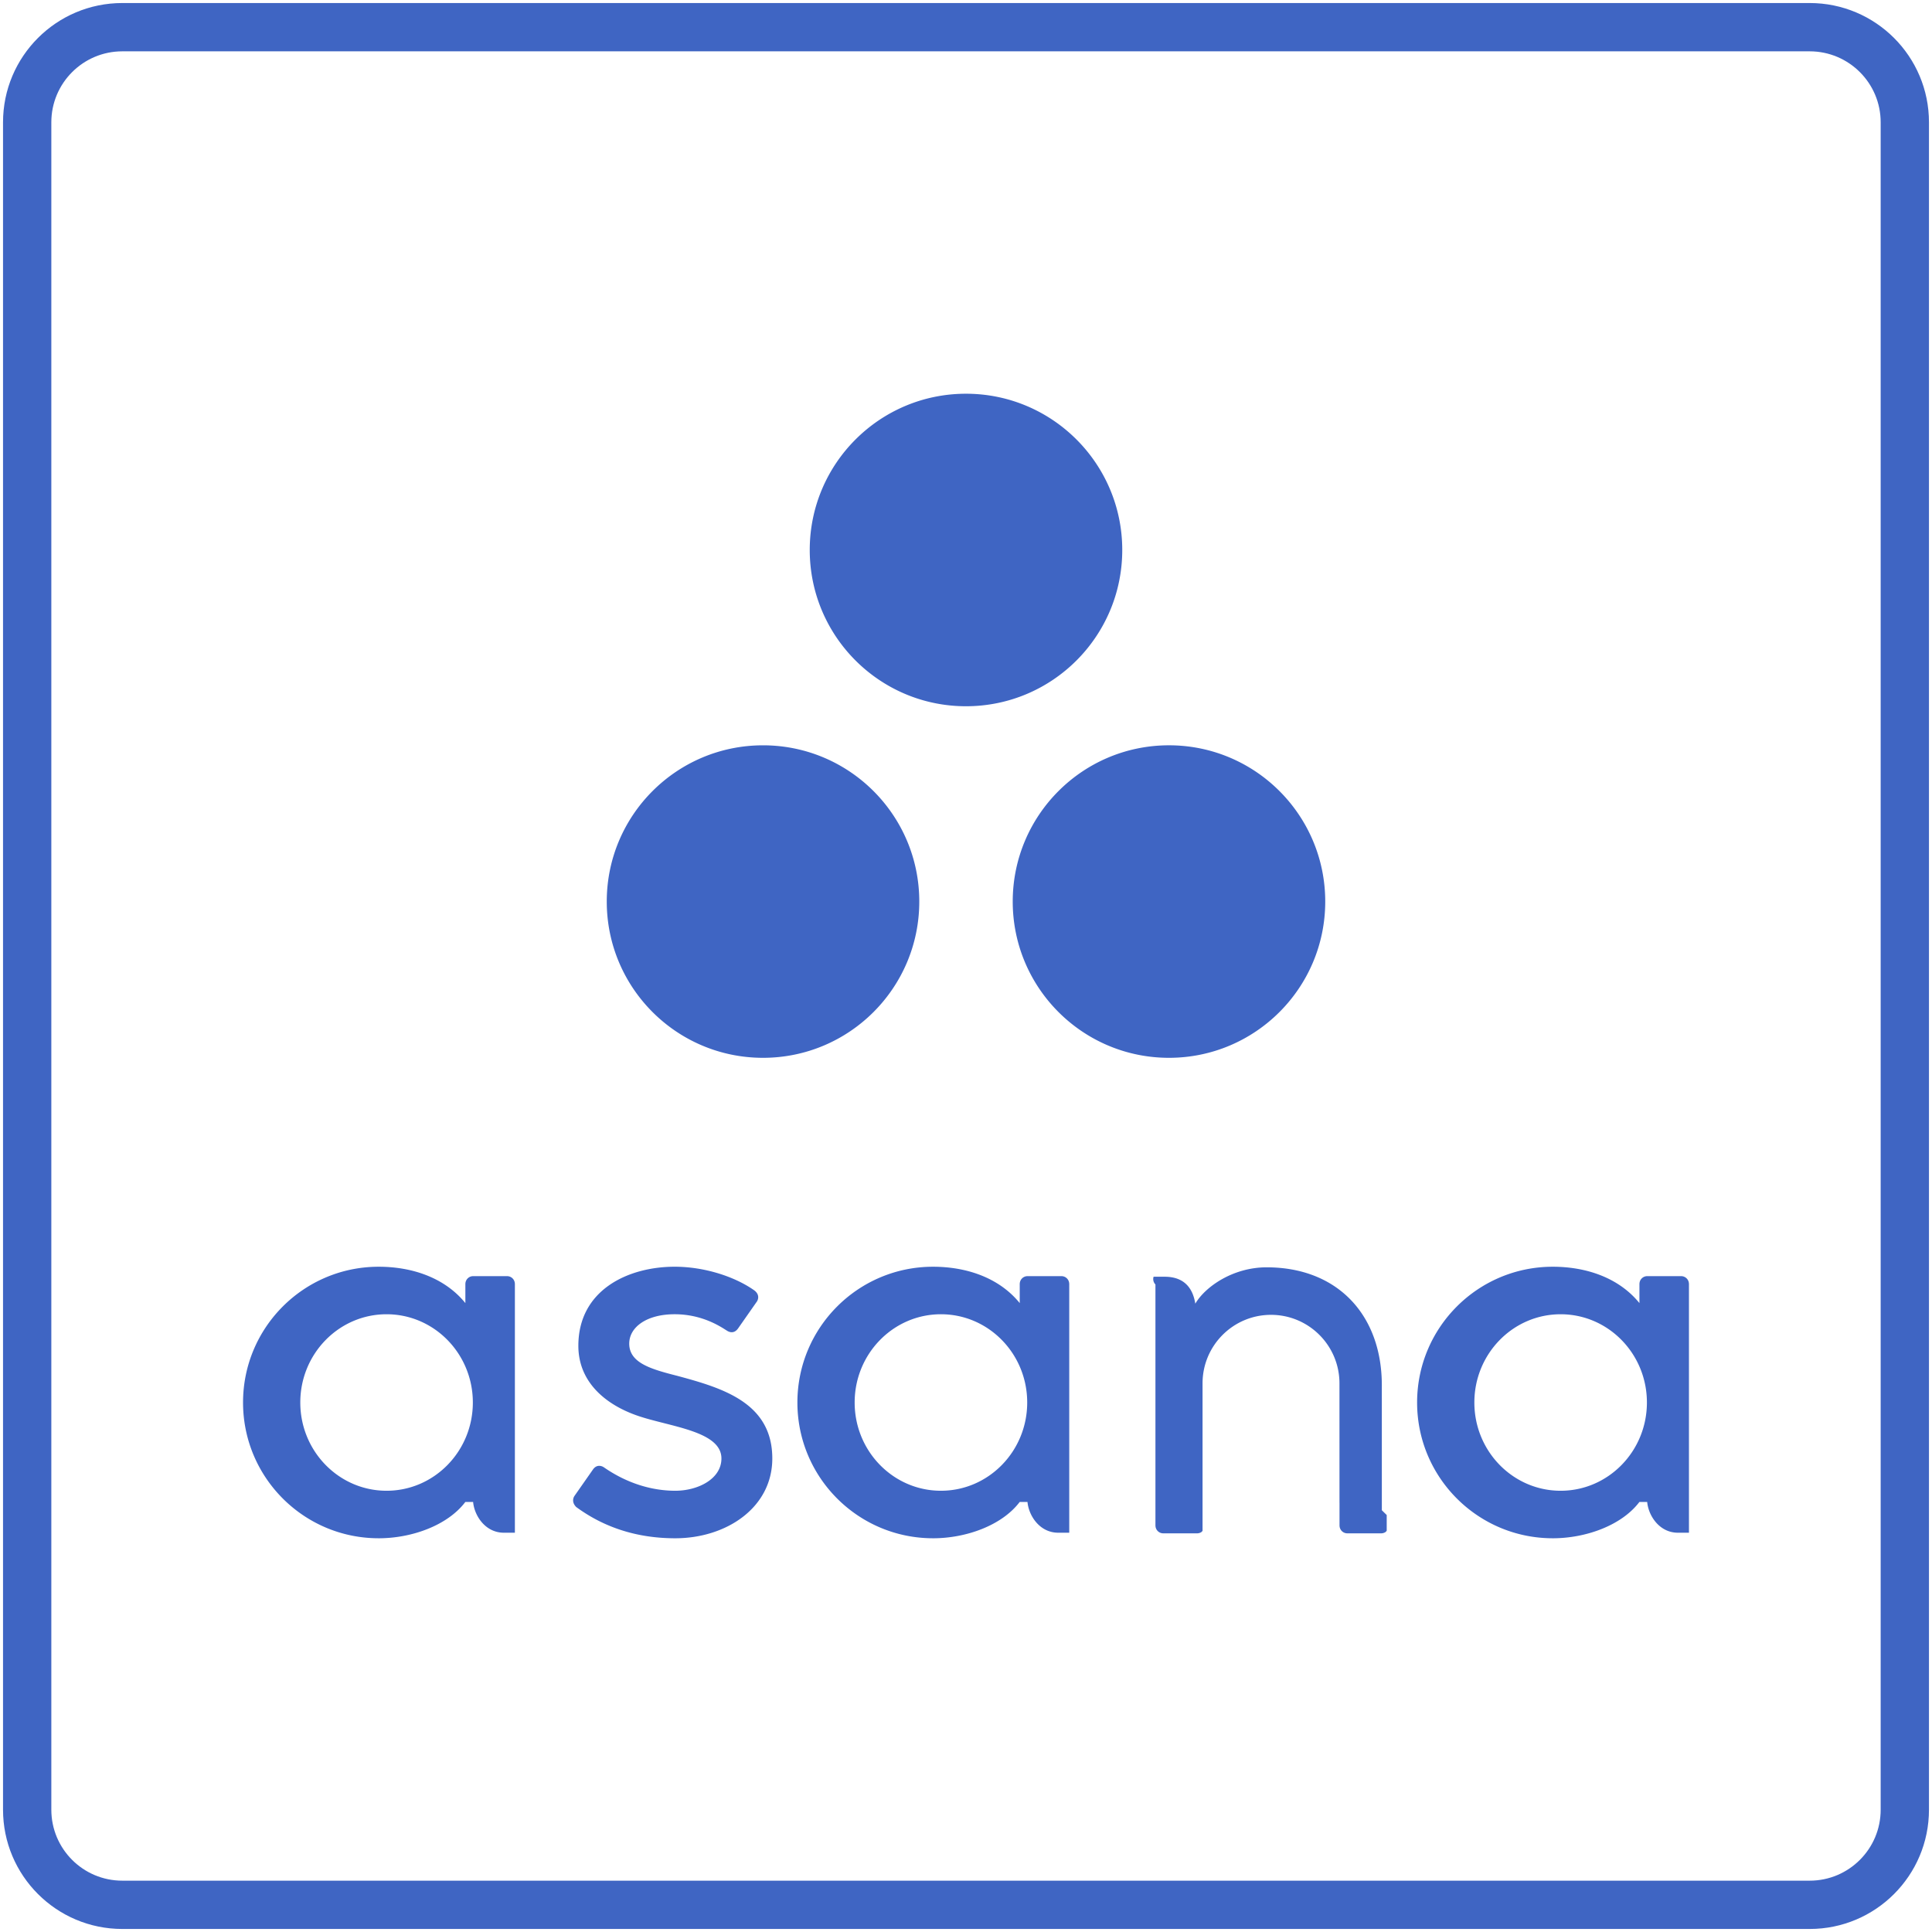 <svg xmlns="http://www.w3.org/2000/svg" width="400" height="400"><path d="M374.677.627c13.639 0 24.696 11.057 24.696 24.696v349.354c0 13.639-11.057 24.696-24.696 24.696H25.323c-13.639 0-24.696-11.057-24.696-24.696V25.323C.627 11.684 11.684.627 25.323.627h349.354zm0 10H25.323c-8.116 0-14.696 6.58-14.696 14.696v349.354c0 8.116 6.58 14.696 14.696 14.696h349.354c8.116 0 14.696-6.58 14.696-14.696V25.323c0-8.116-6.58-14.696-14.696-14.696z" fill="#3F65C3"/><g fill="#3F65C3"><path d="M341.032 310.961c.246 2.804 2.489 6.373 6.375 6.373h2.273V265.73h-.01a1.602 1.602 0 00-1.593-1.517h-7.045c-.852 0-1.548.674-1.595 1.517h-.009v4.063c-4.316-5.32-11.121-7.529-17.945-7.529-15.512 0-28.086 12.584-28.086 28.108 0 15.525 12.574 28.109 28.086 28.109v.002c6.824 0 14.261-2.65 17.944-7.528l.001.006zm-17.918-2.317c-9.865 0-17.863-8.18-17.863-18.272 0-10.09 7.998-18.27 17.863-18.27 9.865 0 17.862 8.18 17.862 18.27 0 10.092-7.997 18.272-17.862 18.272zm-37.019 4.037l-.003-25.873h.001c0-14.585-9.194-24.423-23.855-24.423-6.998 0-12.736 4.05-14.762 7.529-.438-2.721-1.881-5.58-6.356-5.58h-2.281a1.606 1.606 0 00.383 1.605v50.004h.009a1.605 1.605 0 001.594 1.517h7.045c.108 0 .214-.013.316-.033.047-.009.09-.027.135-.04.053-.016.107-.029.157-.049.063-.026.119-.061.178-.094.028-.017.058-.03.086-.048.01-.011.022-.017.032-.027.07-.068.134-.142.191-.22l.001-.001h.008v-30.541c0-7.833 6.346-14.183 14.174-14.183 7.827 0 14.172 6.35 14.172 14.183l.007 24.688.002-.009c0 .022.003.045.003.068v4.789h.01a1.604 1.604 0 001.594 1.517h7.045c.108 0 .213-.013.315-.033.042-.008.081-.025.121-.036.058-.017.117-.031.173-.053.057-.024.109-.058.164-.088.033-.019.068-.033.1-.054.016-.014.032-.024.046-.038.067-.065.126-.134.181-.207l.012-.016.001-.004h.009v-3.261l-.001-.001m-74.374-2.708c.246 2.804 2.489 6.373 6.374 6.373h2.274V265.73h-.009a1.603 1.603 0 00-1.594-1.517h-7.045c-.851 0-1.547.674-1.595 1.517h-.008v4.063c-4.317-5.32-11.122-7.529-17.946-7.529-15.511 0-28.085 12.584-28.085 28.108 0 15.525 12.574 28.109 28.085 28.109v.002c6.824 0 14.262-2.65 17.945-7.528l.001.006zm-17.919-2.317c-9.864 0-17.862-8.18-17.862-18.272 0-10.09 7.998-18.27 17.862-18.27 9.865 0 17.862 8.18 17.862 18.27 0 10.092-7.997 18.272-17.862 18.272zm-69.773-4.844c4.703 3.261 9.836 4.844 14.769 4.844 4.7 0 9.558-2.438 9.558-6.682 0-5.666-10.587-6.547-17.238-8.81-6.653-2.262-12.383-6.939-12.383-14.513 0-11.589 10.318-16.376 19.949-16.376 6.102 0 12.398 2.014 16.479 4.898 1.406 1.066.55 2.29.55 2.29l-3.896 5.569c-.438.628-1.204 1.17-2.303.491-1.099-.679-4.955-3.41-10.83-3.41-5.876 0-9.415 2.716-9.415 6.082 0 4.036 4.6 5.306 9.988 6.681 9.39 2.533 19.633 5.578 19.633 17.098 0 10.211-9.544 16.521-20.092 16.521-7.993 0-14.798-2.28-20.506-6.472-1.189-1.191-.359-2.296-.359-2.296l3.877-5.541c.789-1.036 1.784-.675 2.219-.374m-27.082 7.161c.246 2.804 2.489 6.373 6.375 6.373h2.273V265.73h-.009a1.603 1.603 0 00-1.594-1.517h-7.045c-.852 0-1.548.674-1.595 1.517h-.009v4.063c-4.316-5.32-11.121-7.529-17.945-7.529-15.511 0-28.085 12.584-28.085 28.108 0 15.525 12.574 28.109 28.085 28.109v.002c6.824 0 14.261-2.65 17.945-7.528v.006zm-17.918-2.317c-9.865 0-17.863-8.18-17.863-18.272 0-10.09 7.998-18.27 17.863-18.27 9.865 0 17.862 8.18 17.862 18.27 0 10.092-7.997 18.272-17.862 18.272zM242.025 154.306c-17.867 0-32.35 14.484-32.35 32.352 0 17.867 14.483 32.351 32.35 32.351s32.351-14.484 32.351-32.351c0-17.868-14.484-32.352-32.351-32.352zm-84.05.003c-17.867 0-32.351 14.481-32.351 32.349 0 17.867 14.484 32.351 32.351 32.351 17.867 0 32.352-14.484 32.352-32.351 0-17.868-14.485-32.349-32.352-32.349zm74.375-40.442c0 17.868-14.483 32.354-32.35 32.354s-32.351-14.486-32.351-32.355c0-17.864 14.484-32.349 32.351-32.349 17.867 0 32.35 14.485 32.35 32.349z"/></g></svg>